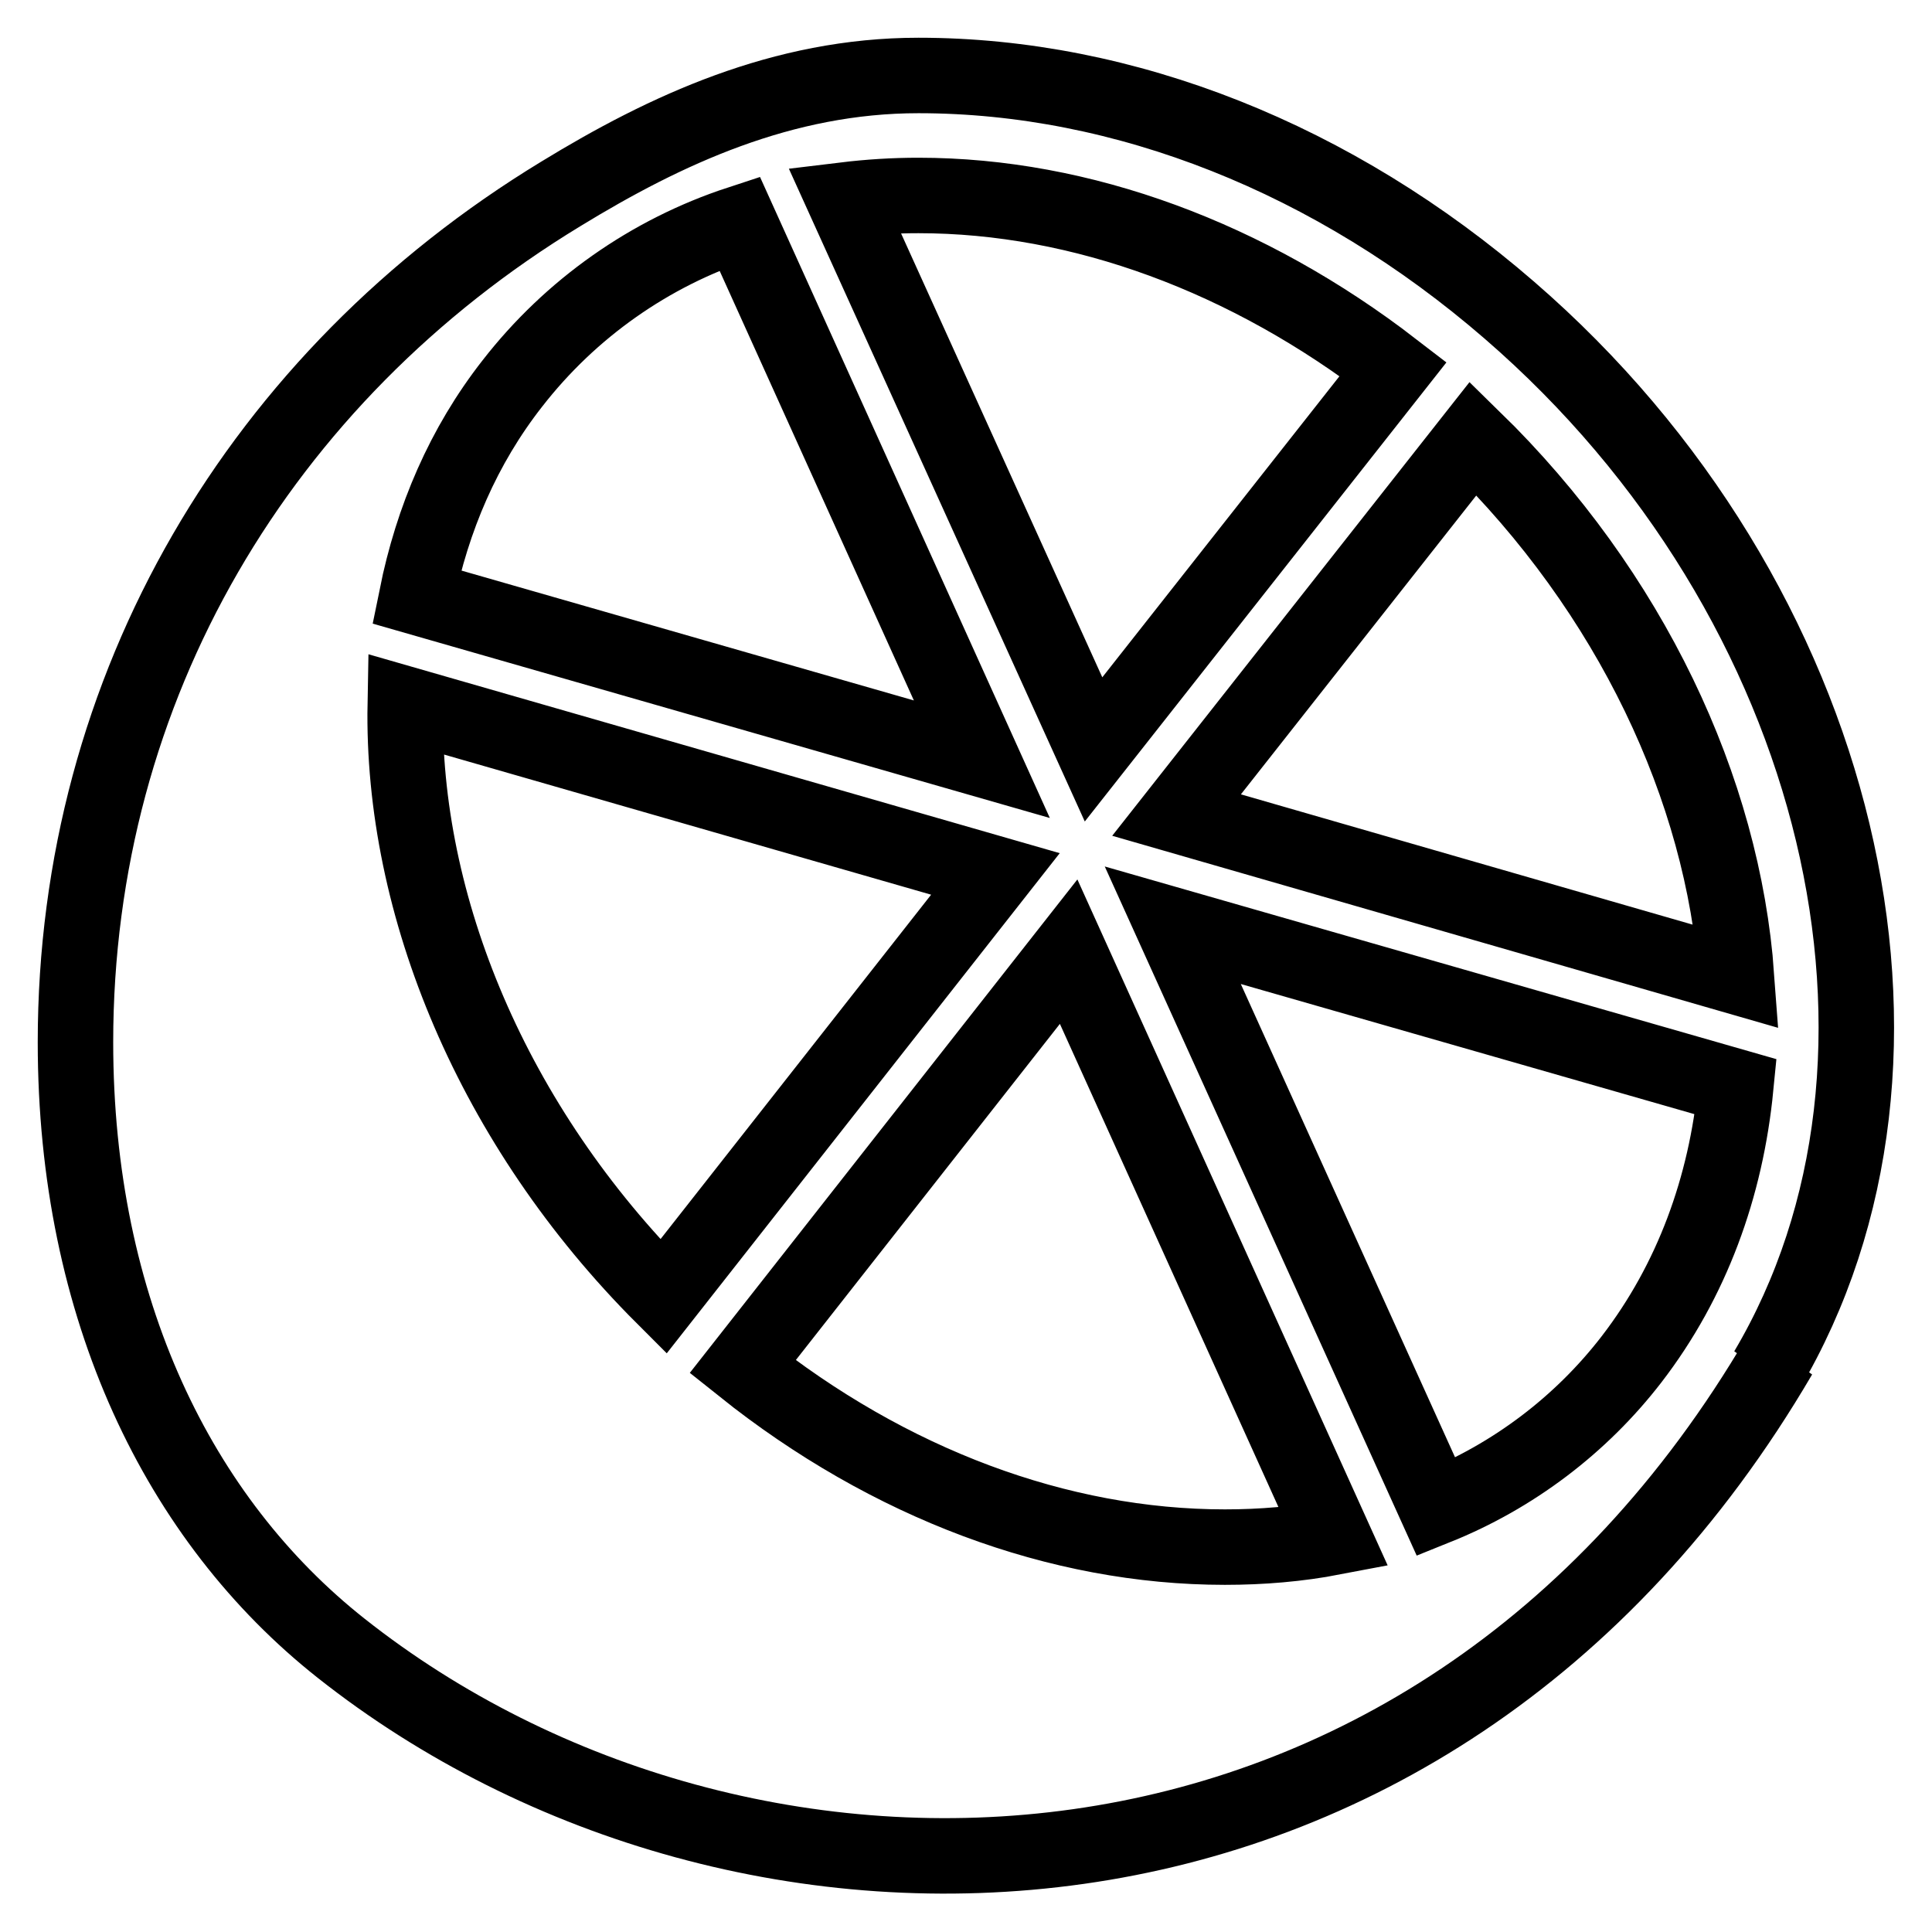 <?xml version="1.0" encoding="utf-8"?>
<!-- Svg Vector Icons : http://www.onlinewebfonts.com/icon -->
<!DOCTYPE svg PUBLIC "-//W3C//DTD SVG 1.1//EN" "http://www.w3.org/Graphics/SVG/1.1/DTD/svg11.dtd">
<svg version="1.1" xmlns="http://www.w3.org/2000/svg" xmlns:xlink="http://www.w3.org/1999/xlink" x="0px" y="0px" viewBox="0 0 256 256" enable-background="new 0 0 256 256" xml:space="preserve">
<g> <path stroke-width="10" fill-opacity="0" stroke="#000000"  d="M67.9,50.8c7.7-9.9,18.2-17.3,30.1-21.2l32.1,71L55.2,79.1C57.3,68.7,61.4,59.1,67.9,50.8L67.9,50.8z  M121.7,25.9c21.6,0,43.7,8.2,62.9,23l-39.7,50.4l-33-72.8C115.2,26.1,118.4,25.9,121.7,25.9z M230.1,129.4L155.9,108l39.3-49.9 C216.1,78.5,228.3,104.6,230.1,129.4L230.1,129.4z M87.9,171.8C65.3,149.2,53.2,120,53.7,93.3l78.2,22.5L87.9,171.8z M155.4,122.6 L230,144c-1.3,13.3-5.8,25.7-13.8,36.1c-6.7,8.7-15.7,15.5-25.9,19.6L155.4,122.6L155.4,122.6z M176.7,203.7 c-4.7,0.9-9.5,1.3-14.4,1.3c-22,0-44.5-8.4-63.9-23.9l43.2-55L176.7,203.7L176.7,203.7z M200,41.1C176.8,21,149,10,121.7,10 c-18,0-33.5,7.2-47.4,15.7C34.5,49.9,10,91,10,138.1c0,35.3,13.7,63.3,35.2,80.3c53.1,42,143.9,41,190.6-38.8c0,0-0.6,0.7-1.7,2 C258.5,140.4,244.4,79.5,200,41.1L200,41.1z"/></g>
</svg>
